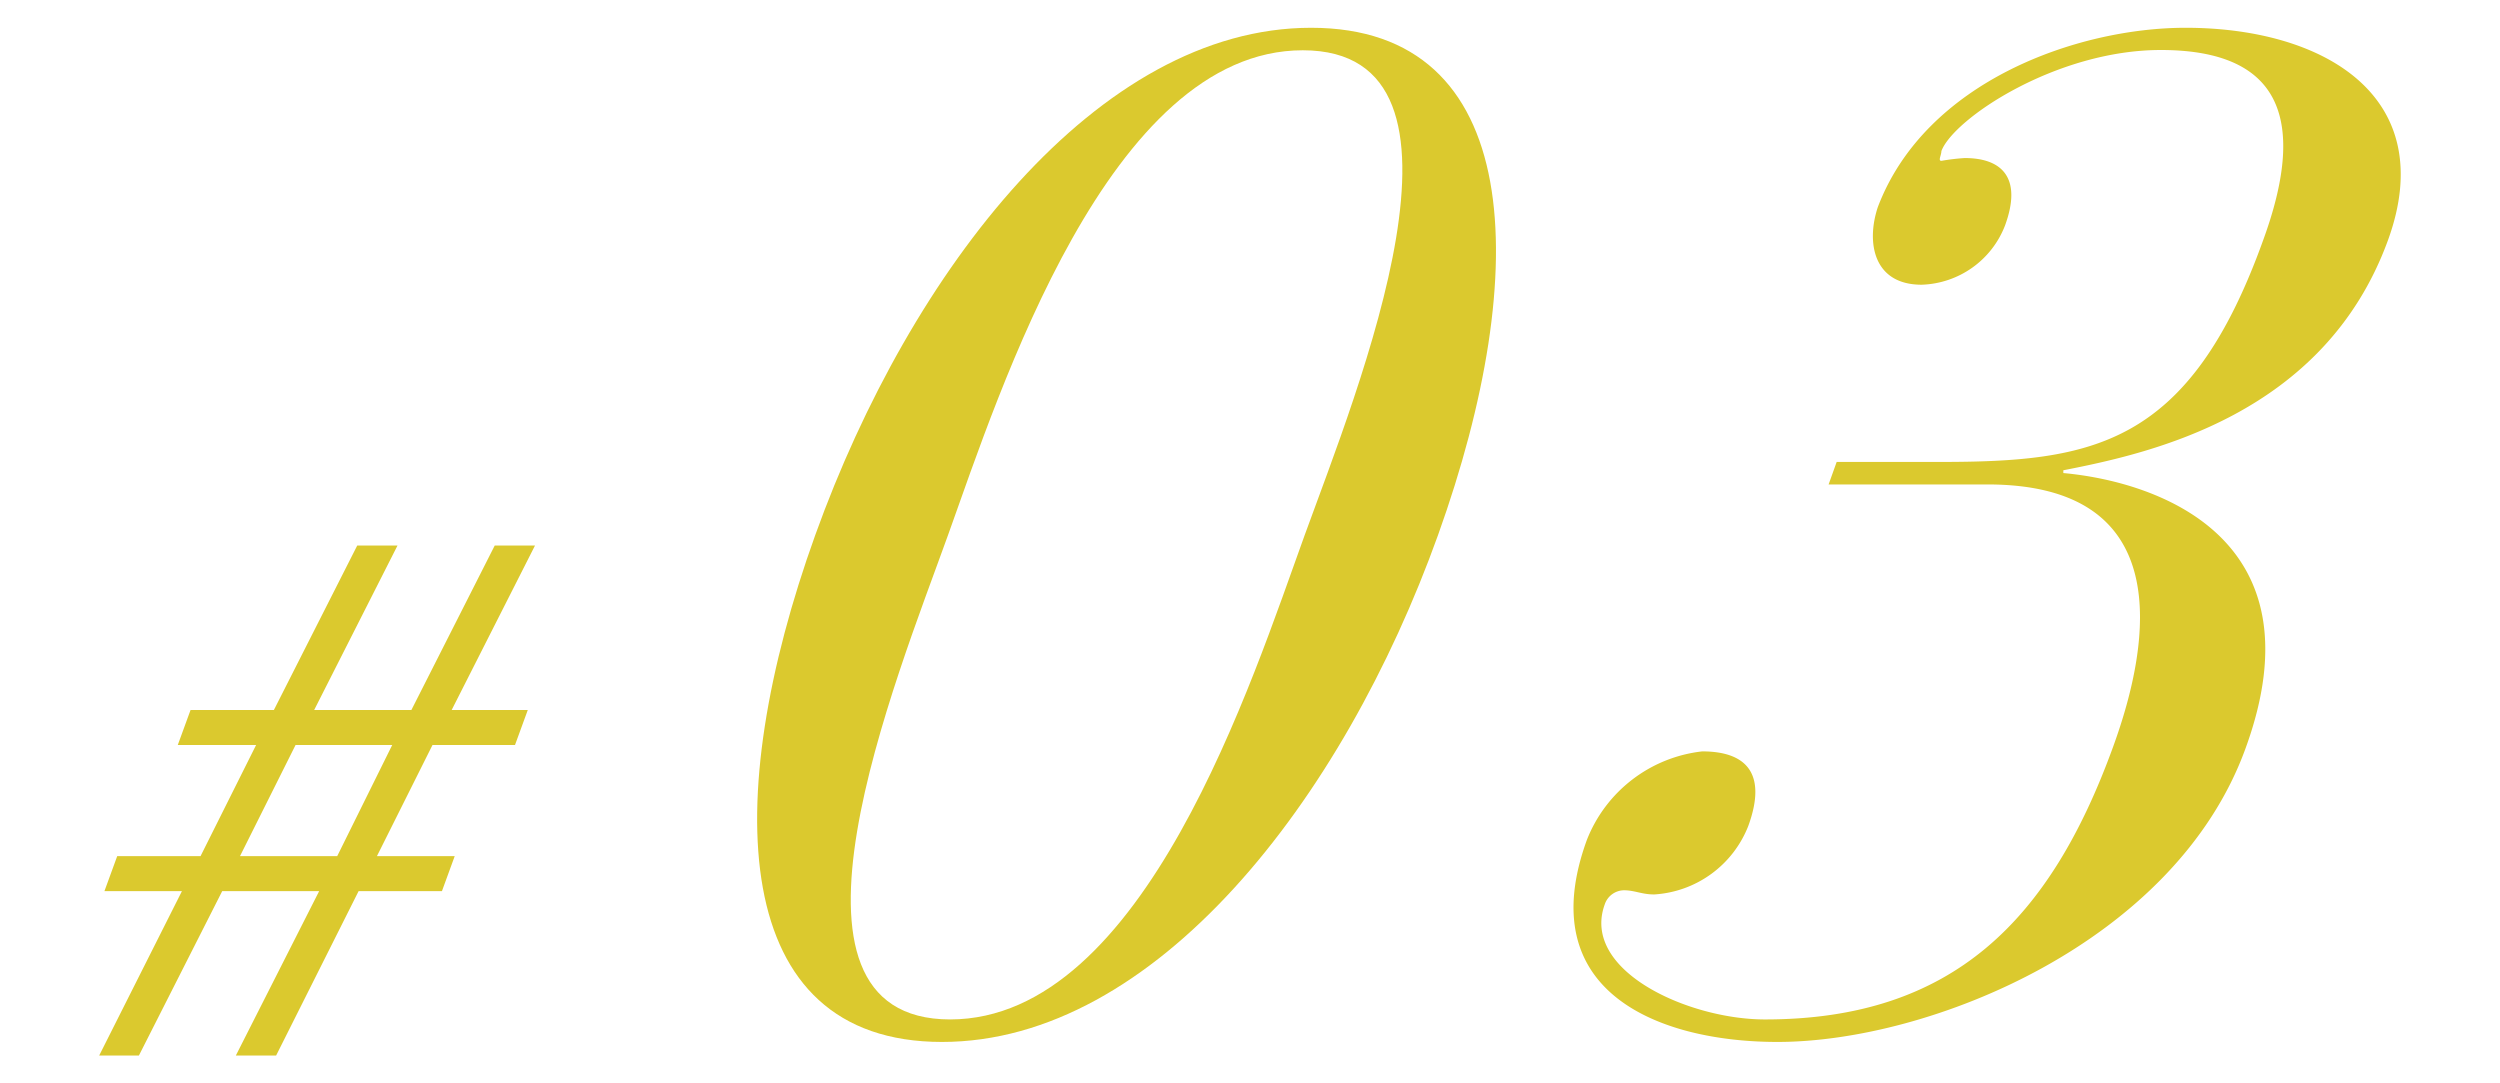 <svg id="レイヤー_1" data-name="レイヤー 1" xmlns="http://www.w3.org/2000/svg" viewBox="0 0 90 39"><defs><style>.cls-1{fill:#dbc92e;}</style></defs><path class="cls-1" d="M6.55,32.08H3.76l.46-1.26h3l2-4H6.4l.46-1.26h3l3-5.92h1.45l-3,5.92h3.5l3-5.92h1.45l-3,5.92H19l-.46,1.26H15.57l-2,4h2.8l-.46,1.26h-3L9.94,38H8.49l3-5.92H8L5,38H3.57Zm7.57-5.26H10.64l-2,4h3.5Z"/><path class="cls-1" d="M47.2,1c7.67,0,8,8.7,4.57,18.26S41.58,37.51,33.91,37.51s-8-8.69-4.56-18.25S39.53,1,47.2,1Zm-13,35.7c7,0,10.88-12.23,12.77-17.44s6.9-17.45-.07-17.45S36,14.05,34.13,19.26,27.24,36.7,34.21,36.7Z"/><path class="cls-1" d="M66.12,16.63h3.69c5.53,0,9-.56,11.67-8,1.53-4.2.75-6.83-3.69-6.83-3.78,0-7.47,2.48-7.9,3.64,0,.15-.13.35,0,.35a7.69,7.69,0,0,1,.84-.1c1.34,0,2.08.71,1.45,2.43a3.33,3.33,0,0,1-3,2.13c-1.74,0-2-1.52-1.58-2.79C69.32,2.92,74.8,1,78.68,1c5,0,9.16,2.48,7.29,7.64-2.3,6.32-8.58,7.68-11.69,8.29l0,.1c3.38.31,9.32,2.33,6.56,9.91-2.54,7-11.37,10.57-16.85,10.57-4.23,0-8.87-1.77-6.86-7.28a5.07,5.07,0,0,1,4.15-3.18c1.54,0,2.36.75,1.66,2.68a3.89,3.89,0,0,1-3.39,2.47c-.45,0-.7-.15-1.09-.15a.74.74,0,0,0-.69.51c-.86,2.38,3,4.14,5.77,4.14,6.77,0,10.27-3.59,12.53-9.81,1.4-3.84,2.25-9.45-4.52-9.45H65.83Z"/></svg>